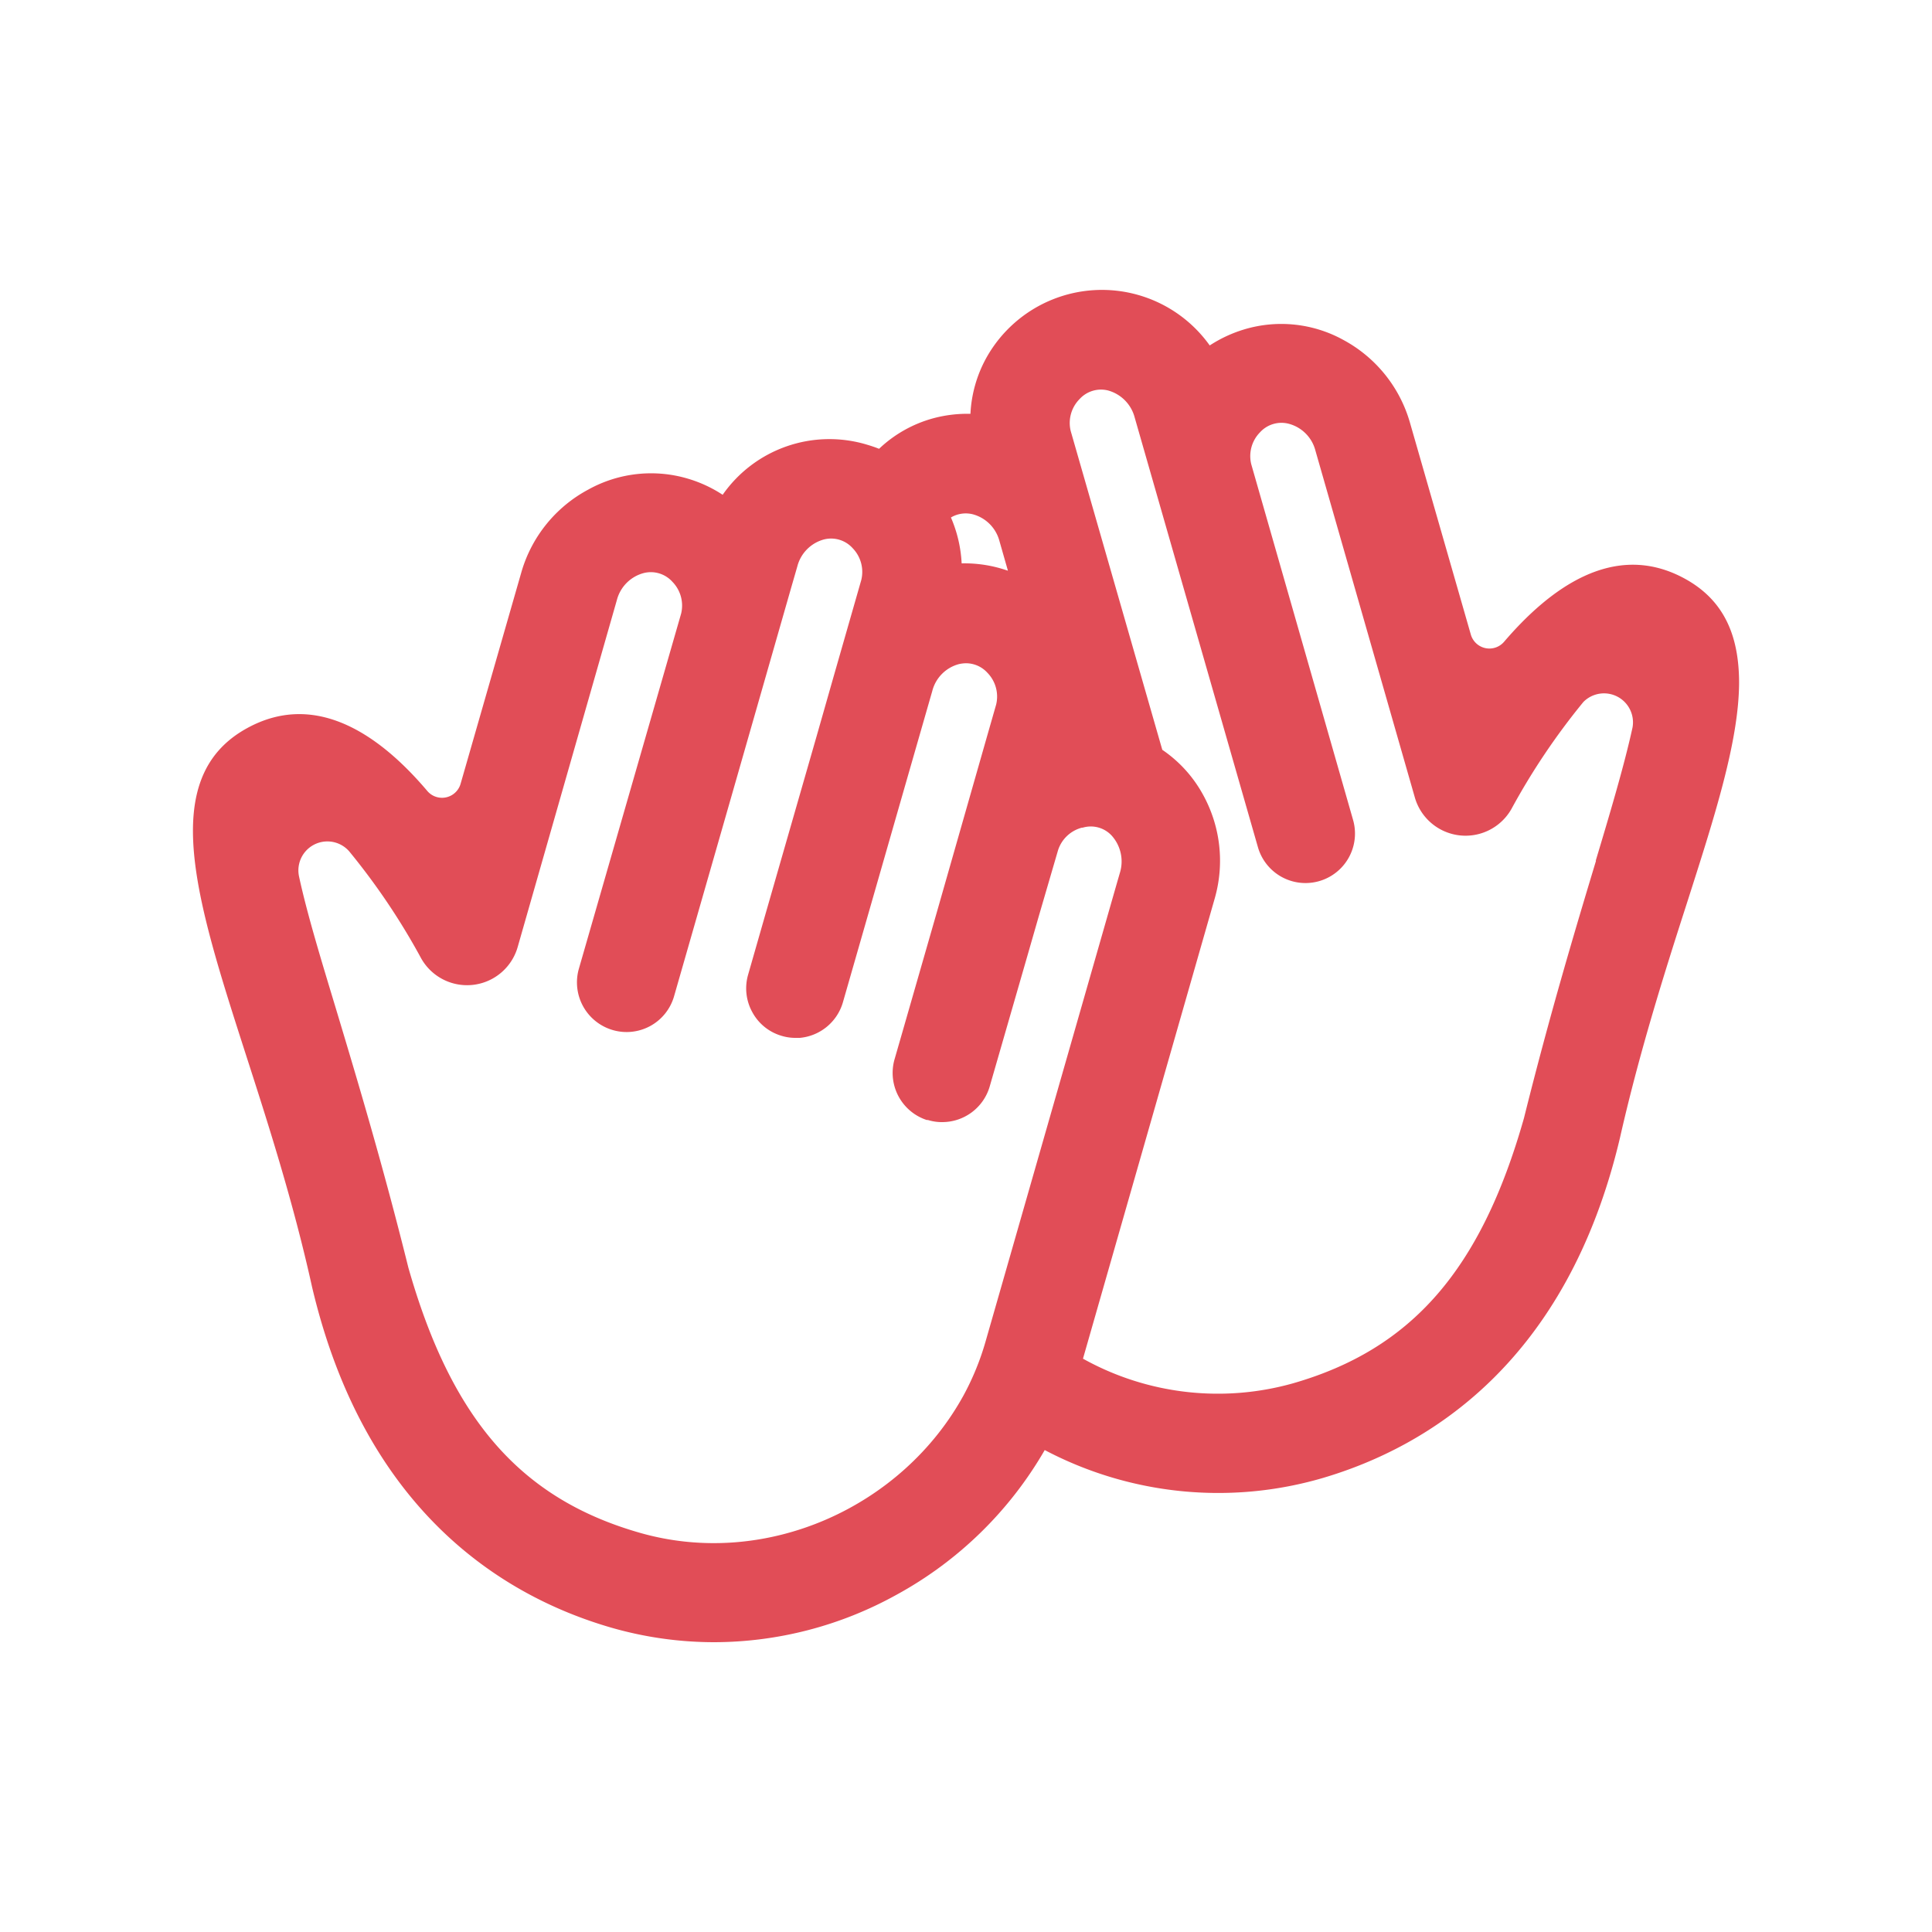 <?xml version="1.0" encoding="utf-8"?>
<svg xmlns="http://www.w3.org/2000/svg" viewBox="0 0 200 200">
  <path d="m174.46 59.93c-7.46-4.12-14.21 1.19-18.77 6.52a2 2 0 0 1 -3.43-.76l-6.32-22a14.14 14.14 0 0 0 -6.82-8.47 13.31 13.31 0 0 0 -10.32-1.12 13.87 13.87 0 0 0 -3.57 1.66 13.7 13.7 0 0 0 -23.1 1.24 13.29 13.29 0 0 0 -1.67 5.84 13.54 13.54 0 0 0 -3.92.48 13.16 13.16 0 0 0 -5.54 3.14c-.42-.17-.85-.31-1.29-.44a13.47 13.47 0 0 0 -14.9 5.2 13.56 13.56 0 0 0 -3.57-1.66 13.38 13.38 0 0 0 -10.34 1.12 14.14 14.14 0 0 0 -6.9 8.46l-6.32 22a2 2 0 0 1 -3.43.76c-4.5-5.32-11.25-10.63-18.71-6.5-9.29 5.14-5.25 17.71-.14 33.61 2.32 7.2 4.95 15.36 6.91 24.24 5.47 23.19 19.74 31.93 30.75 35.18a38.58 38.58 0 0 0 10.88 1.57 39.06 39.06 0 0 0 18.83-4.89 39.63 39.63 0 0 0 15.38-15 38.54 38.54 0 0 0 28.79 2.89c11-3.25 25.28-12 30.76-35.22 2-8.83 4.58-17 6.9-24.2 2.88-9 5.43-16.88 5.43-23-.03-4.75-1.52-8.41-5.57-10.65zm-73.75-6.69a3.89 3.89 0 0 1 2.75 2.76l.88 3.08q-.44-.15-.87-.27a13.56 13.56 0 0 0 -3.92-.49 13.64 13.64 0 0 0 -1.11-4.75 3 3 0 0 1 2.27-.33zm-34.49 105.43c-12.32-3.53-19.48-11.74-23.95-27.46-2.65-10.67-5.31-19.52-7.45-26.64-1.39-4.61-3-9.82-3.86-13.82a3 3 0 0 1 5.18-2.63 70.23 70.23 0 0 1 7.46 11.09 5.45 5.45 0 0 0 10-1.21l10.26-35.89a3.9 3.9 0 0 1 2.75-2.78 3 3 0 0 1 3 .9 3.52 3.52 0 0 1 .9 3.29l-10.59 36.78a5.14 5.14 0 0 0 3.51 6.33 5.11 5.11 0 0 0 6.35-3.5l5.91-20.6 6.18-21.58.67-2.32a3.89 3.89 0 0 1 2.77-2.79 3 3 0 0 1 2.95.9 3.53 3.53 0 0 1 .9 3.3l-2.92 10.19-1.71 6-5.33 18.54-1.75 6.11a5.1 5.1 0 0 0 .43 3.9 5.05 5.05 0 0 0 3 2.44 4.88 4.88 0 0 0 1.46.22h.46a5.13 5.13 0 0 0 4.46-3.69l2.57-8.95 3.52-12.27 3.16-11a3.87 3.87 0 0 1 2.75-2.78 3.49 3.49 0 0 1 .76-.09 3 3 0 0 1 2.21 1 3.52 3.52 0 0 1 .89 3.28l-.94 3.28-5.29 18.53-3.52 12.25-.77 2.67a5.13 5.13 0 0 0 3.33 6.27h.12a4.77 4.77 0 0 0 1.48.22 5.12 5.12 0 0 0 4.93-3.71l3.88-13.45 1.19-4.14 2-6.85a3.53 3.53 0 0 1 2.47-2.33h.08a2.94 2.94 0 0 1 3 .82 4 4 0 0 1 .84 3.89l-.33 1.14-12.05 42.06-1.52 5.3a27.53 27.53 0 0 1 -2.22 5.46c-6.34 11.65-20.47 18.08-33.58 14.32zm99-69.57c-2.15 7.12-4.81 16-7.46 26.65-4.46 15.71-11.63 23.93-23.94 27.46a28.7 28.7 0 0 1 -21.71-2.56l13.64-47.65a14.15 14.15 0 0 0 -1.25-10.8 13.35 13.35 0 0 0 -4.18-4.58l-9.48-33a3.51 3.51 0 0 1 .91-3.3 3 3 0 0 1 2.95-.9 3.93 3.93 0 0 1 2.76 2.79l12.76 44.49a5.12 5.12 0 1 0 9.85-2.82l-10.54-36.82a3.51 3.51 0 0 1 .89-3.29 3 3 0 0 1 3-.9 3.87 3.87 0 0 1 2.75 2.77l10.29 35.9a5.46 5.46 0 0 0 10 1.21 70.57 70.57 0 0 1 7.45-11.08 3 3 0 0 1 5.09 2.63c-.87 4-2.43 9.2-3.81 13.8z" fill="#e14d57"/>
</svg>